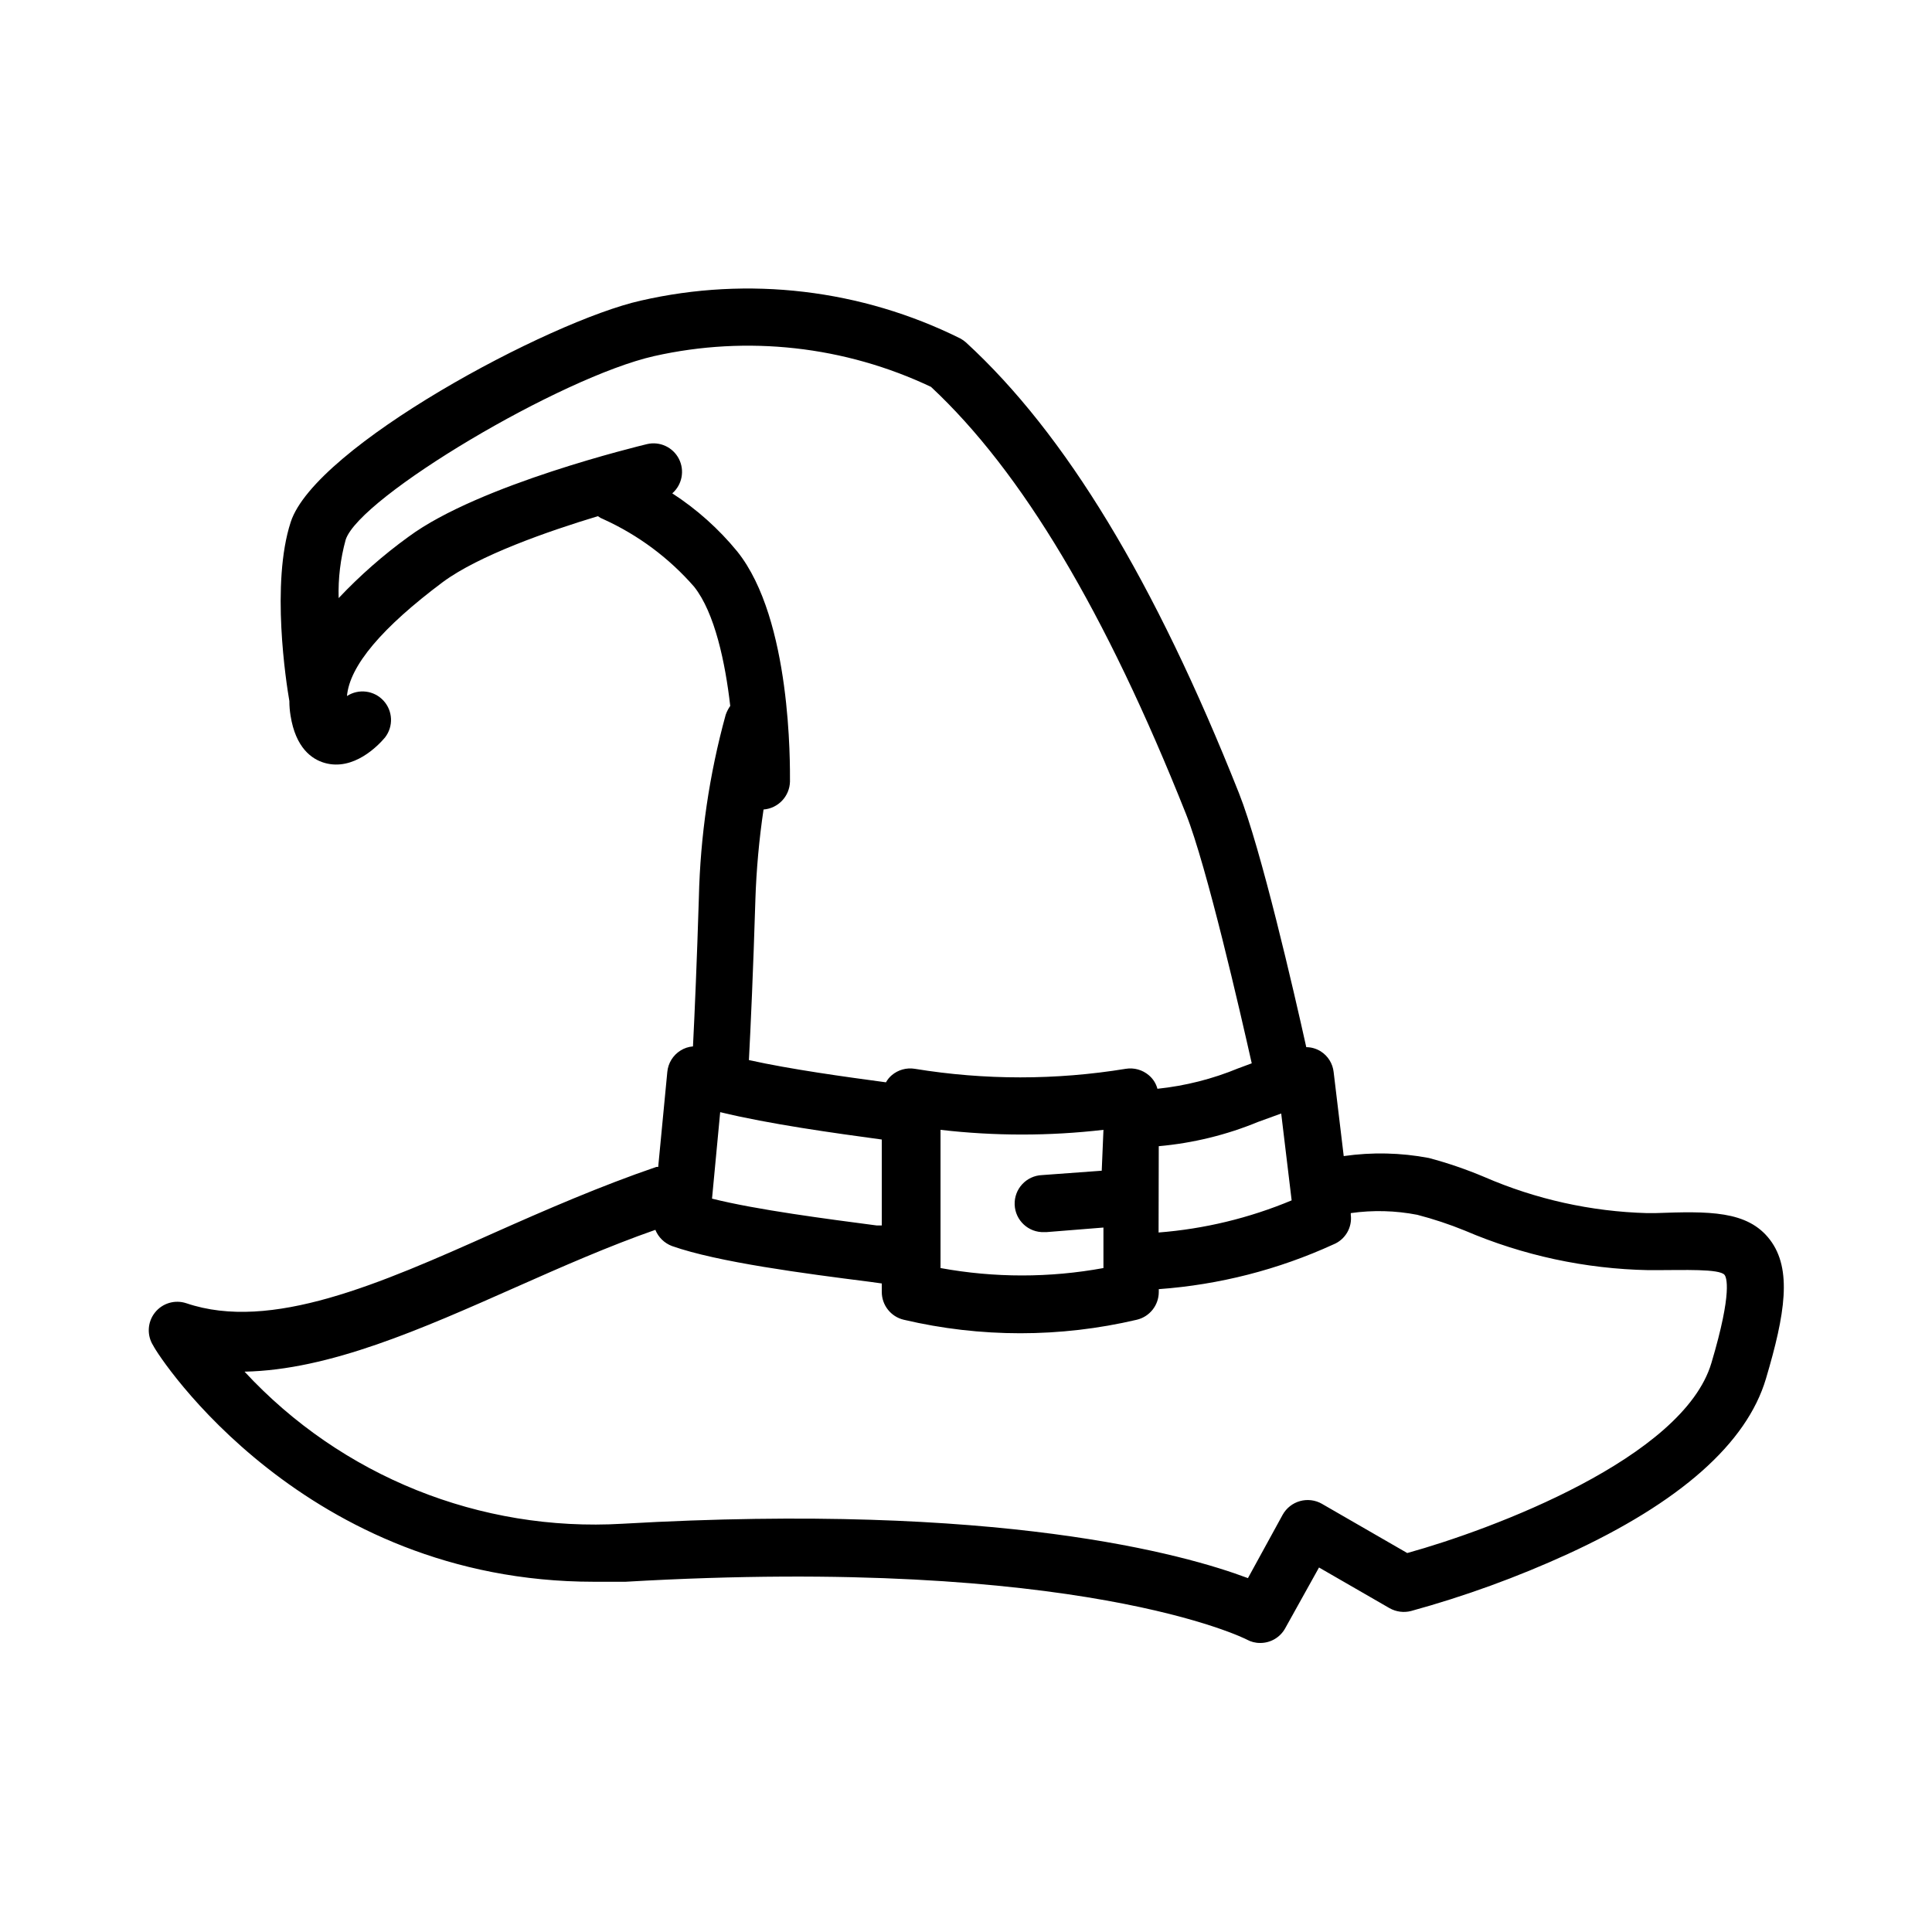<?xml version="1.0" encoding="UTF-8"?>
<!-- The Best Svg Icon site in the world: iconSvg.co, Visit us! https://iconsvg.co -->
<svg fill="#000000" width="800px" height="800px" version="1.1" viewBox="144 144 512 512" xmlns="http://www.w3.org/2000/svg">
 <path d="m301.4 563.18h8.414c120.41-7.004 164.24 15.113 164.59 15.316 1.094 0.609 2.328 0.922 3.578 0.906 2.742 0.008 5.273-1.477 6.602-3.879l8.969-16.121 18.691 10.781-0.004-0.004c1.73 0.977 3.769 1.25 5.695 0.758 14.238-3.91 28.137-8.965 41.562-15.113 29.727-13.652 47.41-29.32 52.496-46.453 5.09-17.129 7.004-29.02 1.059-36.828-5.945-7.809-16.273-7.559-30.48-7.055h-2.066c-14.852-0.406-29.492-3.656-43.125-9.57-4.781-2.019-9.695-3.703-14.711-5.039-7.445-1.414-15.07-1.582-22.57-0.504l-2.672-22.27c-0.246-2.254-1.508-4.277-3.426-5.488-1.148-0.715-2.473-1.102-3.828-1.109-3.273-14.762-11.992-52.598-17.836-67.309-22.367-56.328-45.996-95.27-72.344-119.45-0.465-0.41-0.969-0.766-1.512-1.059-26.207-13.027-56.117-16.57-84.641-10.027-24.336 5.441-86.352 38.742-92.801 58.695-5.289 16.223-1.211 42.523-0.352 47.457h-0.004c0 1.266 0.102 2.531 0.305 3.781 1.359 8.664 5.691 11.637 9.07 12.594 7.656 2.168 14.156-4.586 15.973-6.75h-0.004c2.266-2.91 2.102-7.035-0.395-9.754-2.492-2.719-6.586-3.238-9.684-1.23 0.707-8.012 9.27-18.137 25.441-30.23 9.574-7.055 27.711-13.402 41.059-17.434l0.004 0.004c0.445 0.336 0.938 0.609 1.461 0.805 9.199 4.176 17.395 10.273 24.031 17.887 5.492 6.902 8.262 20.152 9.574 31.59-0.512 0.727-0.922 1.523-1.211 2.367-4.344 15.805-6.727 32.082-7.102 48.465-0.504 16.375-1.109 30.582-1.562 39.398-1.184 0.094-2.324 0.473-3.324 1.109-1.973 1.238-3.258 3.324-3.477 5.644l-2.418 25.191h-0.504c-14.711 5.039-29.121 11.285-43.023 17.48-30.23 13.504-59.098 26.25-81.516 18.641h-0.004c-3.039-1.016-6.387-0.008-8.355 2.516-1.973 2.527-2.137 6.019-0.41 8.719 1.512 3.125 40.203 62.574 116.78 62.574zm134.57-108.93-15.816 1.16c-4.176 0.168-7.422 3.684-7.258 7.859 0.168 4.172 3.688 7.422 7.859 7.254h0.555l15.113-1.211v10.73l0.004 0.004c-14.273 2.617-28.906 2.617-43.18 0v-36.629c14.344 1.664 28.832 1.664 43.18 0zm15.113-6.5h0.004c9.059-0.805 17.941-2.977 26.348-6.445l6.098-2.215 2.769 23.023v-0.004c-11.227 4.695-23.133 7.57-35.266 8.516zm-128.92-173.01c2.613-2.281 3.336-6.055 1.75-9.145-1.586-3.086-5.07-4.699-8.449-3.902-1.812 0.453-44.438 10.68-63.176 24.535h-0.004c-6.676 4.832-12.883 10.281-18.539 16.273-0.152-5.219 0.477-10.434 1.863-15.469 3.68-11.336 57.133-43.125 81.77-48.668 24.676-5.543 50.5-2.668 73.352 8.164 24.082 22.469 46.25 59.602 67.562 113.16 5.543 13.957 14.41 52.648 17.434 66.102l-3.527 1.309v-0.004c-6.856 2.84-14.086 4.672-21.465 5.441-0.371-1.395-1.16-2.644-2.266-3.574-1.695-1.453-3.945-2.078-6.144-1.715-18.504 3.023-37.371 3.023-55.875 0-2.199-0.363-4.449 0.262-6.144 1.715-0.613 0.527-1.125 1.156-1.512 1.863-10.832-1.461-25.191-3.426-36.324-5.894 0.453-8.465 1.16-24.133 1.715-42.422h-0.004c0.266-8.027 0.988-16.035 2.168-23.98 3.887-0.309 6.91-3.508 7.004-7.406 0-4.332 0.453-42.977-13.957-60.961-4.91-6-10.723-11.199-17.23-15.418zm12.695 163.99c13.047 3.176 30.23 5.543 42.824 7.254v22.773h-1.359c-13.047-1.715-31.789-4.133-43.629-7.106zm-53.957 46.305c12.043-5.34 24.383-10.781 36.777-15.113v-0.004c0.801 1.977 2.391 3.527 4.383 4.285 12.09 4.281 35.266 7.305 52.348 9.473l3.273 0.453v2.266c0.004 3.512 2.422 6.559 5.844 7.356 20.297 4.769 41.422 4.769 61.719 0 3.418-0.797 5.84-3.844 5.844-7.356v-0.758c16-1.156 31.66-5.164 46.25-11.84 3.152-1.258 5.059-4.488 4.633-7.859v-0.453c5.863-0.832 11.824-0.68 17.633 0.453 4.289 1.117 8.496 2.512 12.598 4.184 15.395 6.598 31.922 10.156 48.668 10.48h2.117c7.055 0 16.727-0.402 18.035 1.258 0.453 0.555 2.215 4.231-3.477 23.328-7.457 25.191-58.039 44.133-80.609 50.383l-22.621-13.047v-0.004c-1.758-1-3.84-1.258-5.785-0.719-1.949 0.539-3.602 1.832-4.594 3.59l-9.219 16.828c-16.777-6.297-65.797-20.152-165.75-14.41-37.734 2.215-74.477-12.57-100.16-40.305 22.52-0.453 46.75-11.234 72.094-22.469z"/>
</svg>